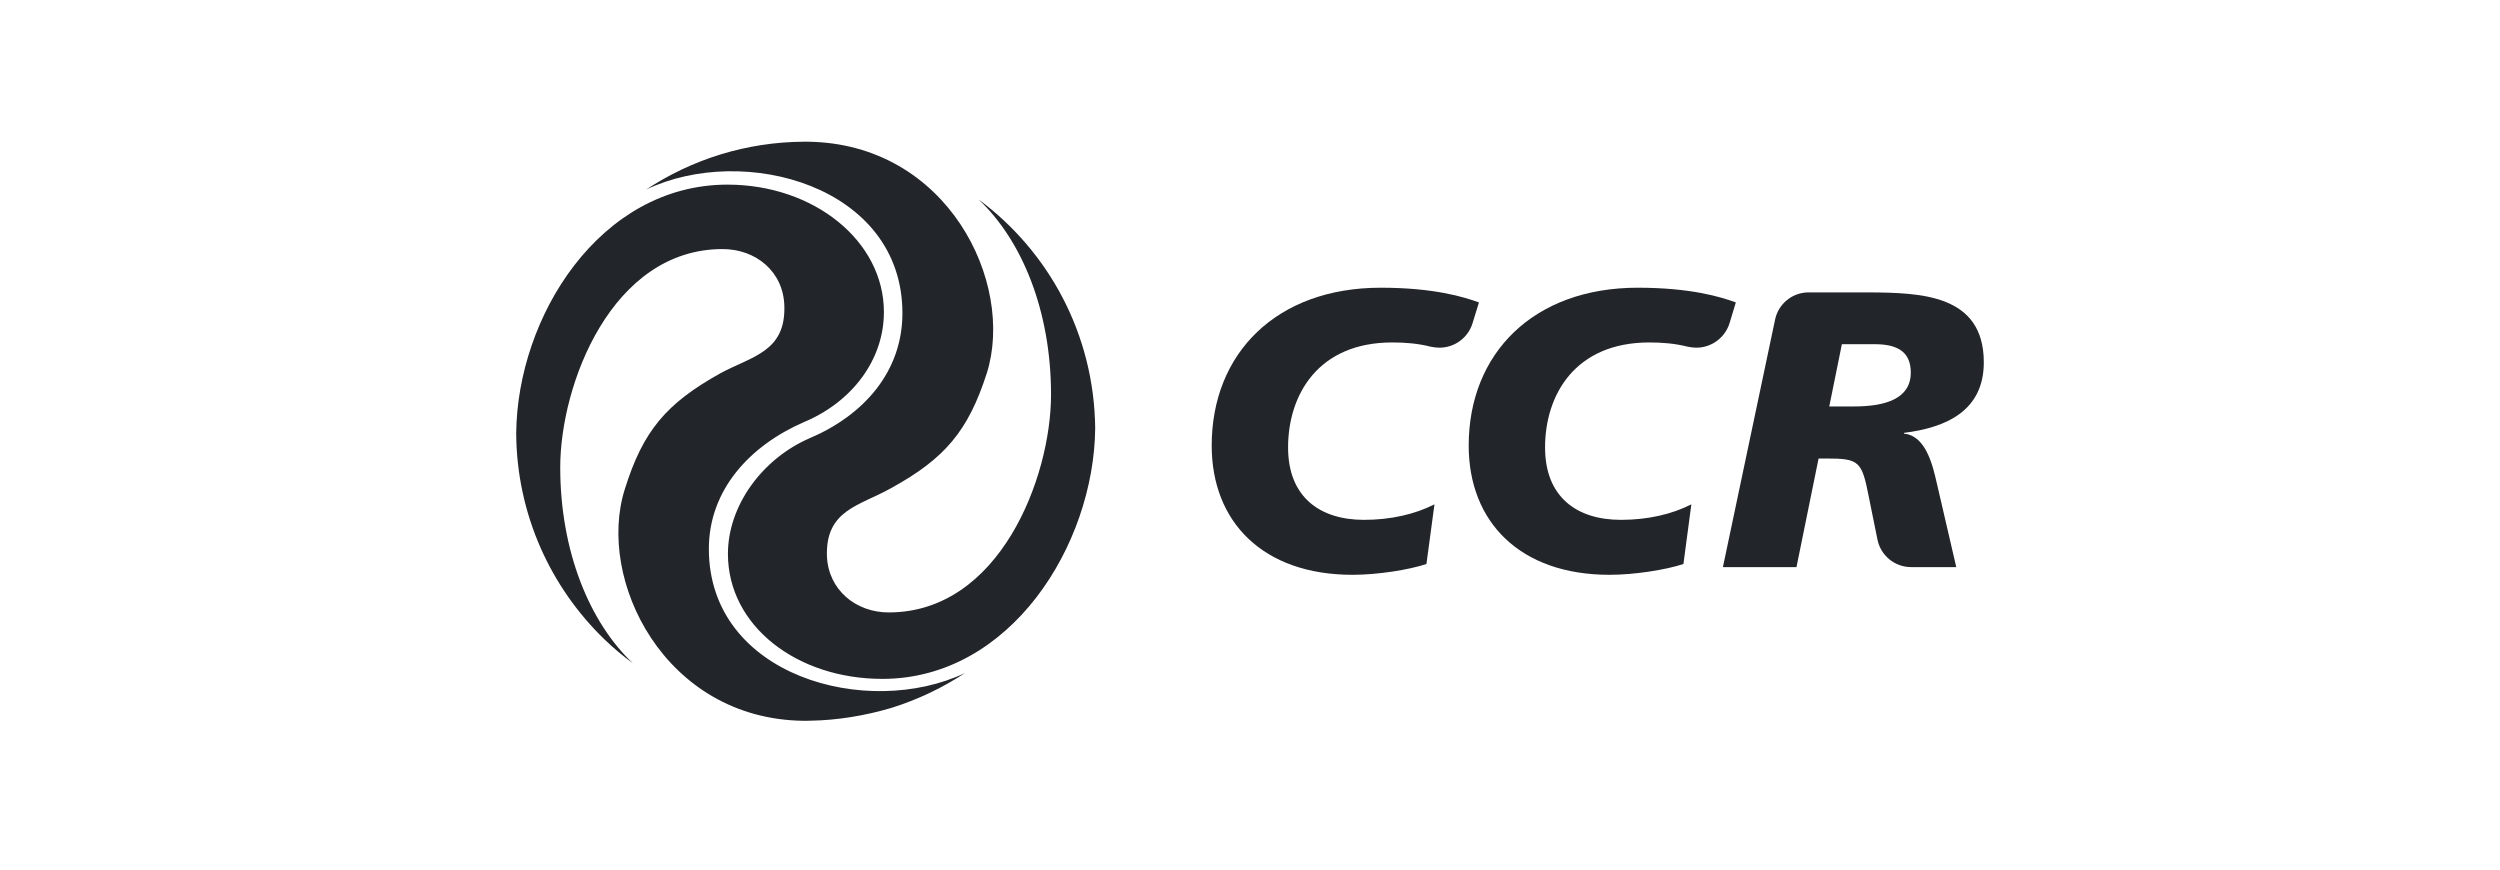 <svg xmlns="http://www.w3.org/2000/svg" width="247" height="86" viewBox="0 0 247 86" fill="none"><path fill-rule="evenodd" clip-rule="evenodd" d="M96.671 19.695C103.611 24.817 108.117 33.046 108.205 42.332C108.084 53.855 99.833 67.074 87.176 67.074C78.705 67.074 71.919 61.819 71.919 54.725C71.919 49.955 75.312 45.318 80.004 43.291C85.336 41.022 89.159 36.725 89.159 30.942C89.159 18.329 73.461 14.132 63.844 18.726C68.339 15.762 73.714 14.022 79.487 14H79.762C93.62 14.143 100.306 27.935 97.497 36.869C95.658 42.564 93.377 45.307 88.002 48.248C84.906 49.988 81.558 50.374 81.701 54.956C81.844 58.294 84.565 60.508 87.803 60.508C98.753 60.508 103.842 47.19 103.842 38.995C103.842 30.645 100.934 23.694 96.671 19.695ZM62.522 65.521C61.531 64.805 60.606 64.022 59.724 63.174C54.393 58.019 51.055 50.815 51 42.828C51.099 31.295 59.262 18.241 71.875 18.241C80.401 18.241 87.33 23.793 87.33 30.832C87.33 35.558 84.179 39.7 79.476 41.682C74.1 44.007 70.035 48.391 70.035 54.23C70.035 66.832 85.722 71.073 95.349 66.49C93.124 67.955 90.679 69.123 88.079 69.938C85.468 70.709 82.747 71.161 80.07 71.205L79.608 71.216H79.432C65.629 71.073 58.887 57.226 61.74 48.303C63.536 42.564 65.816 39.865 71.192 36.869C74.342 35.183 77.636 34.742 77.493 30.204C77.394 26.833 74.684 24.608 71.39 24.608C60.441 24.608 55.351 37.97 55.351 46.177C55.351 54.472 58.259 61.511 62.522 65.521Z" fill="#222529"></path><path d="M145.482 31.951C145.052 33.339 143.752 34.352 142.21 34.352C141.913 34.352 141.626 34.308 141.351 34.253C140.095 33.934 138.85 33.834 137.55 33.834C130.214 33.834 127.262 39.023 127.262 44.211C127.262 49.08 130.368 51.361 134.763 51.361C137.396 51.361 139.798 50.81 141.725 49.829L140.932 55.723C139.17 56.307 136.107 56.791 133.629 56.791C124.783 56.791 119.716 51.57 119.716 44.024C119.716 34.903 126.116 28.426 136.416 28.426C141.681 28.426 144.634 29.34 146.121 29.88L145.482 31.951Z" fill="#222529"></path><path d="M170.873 31.951C170.432 33.339 169.133 34.352 167.59 34.352C167.304 34.352 167.017 34.308 166.742 34.253C165.486 33.934 164.231 33.834 162.953 33.834C155.605 33.834 152.653 39.023 152.653 44.211C152.653 49.08 155.748 51.361 160.155 51.361C162.787 51.361 165.189 50.81 167.106 49.829L166.323 55.723C164.55 56.307 161.488 56.791 159.02 56.791C150.174 56.791 145.107 51.57 145.107 44.024C145.107 34.903 151.518 28.426 161.807 28.426C167.072 28.426 170.025 29.34 171.501 29.88L170.873 31.951Z" fill="#222529"></path><path d="M196 35.806C196 29.075 189.776 28.921 184.61 28.888H178.694C177.053 28.888 175.698 30.044 175.378 31.576L170.223 56.03H177.493L179.675 45.301H180.446C183.706 45.301 183.949 45.566 184.643 49.113L185.491 53.299C185.799 54.852 187.165 56.031 188.829 56.031L193.279 56.03L191.34 47.67C190.944 45.929 190.25 43.032 188.113 42.845V42.767C192.277 42.25 196 40.587 196 35.806ZM183.178 40.157H180.732L181.977 34.01H185.436C187.606 34.054 188.785 34.869 188.785 36.808C188.785 39.375 186.328 40.157 183.178 40.157Z" fill="#222529"></path></svg>